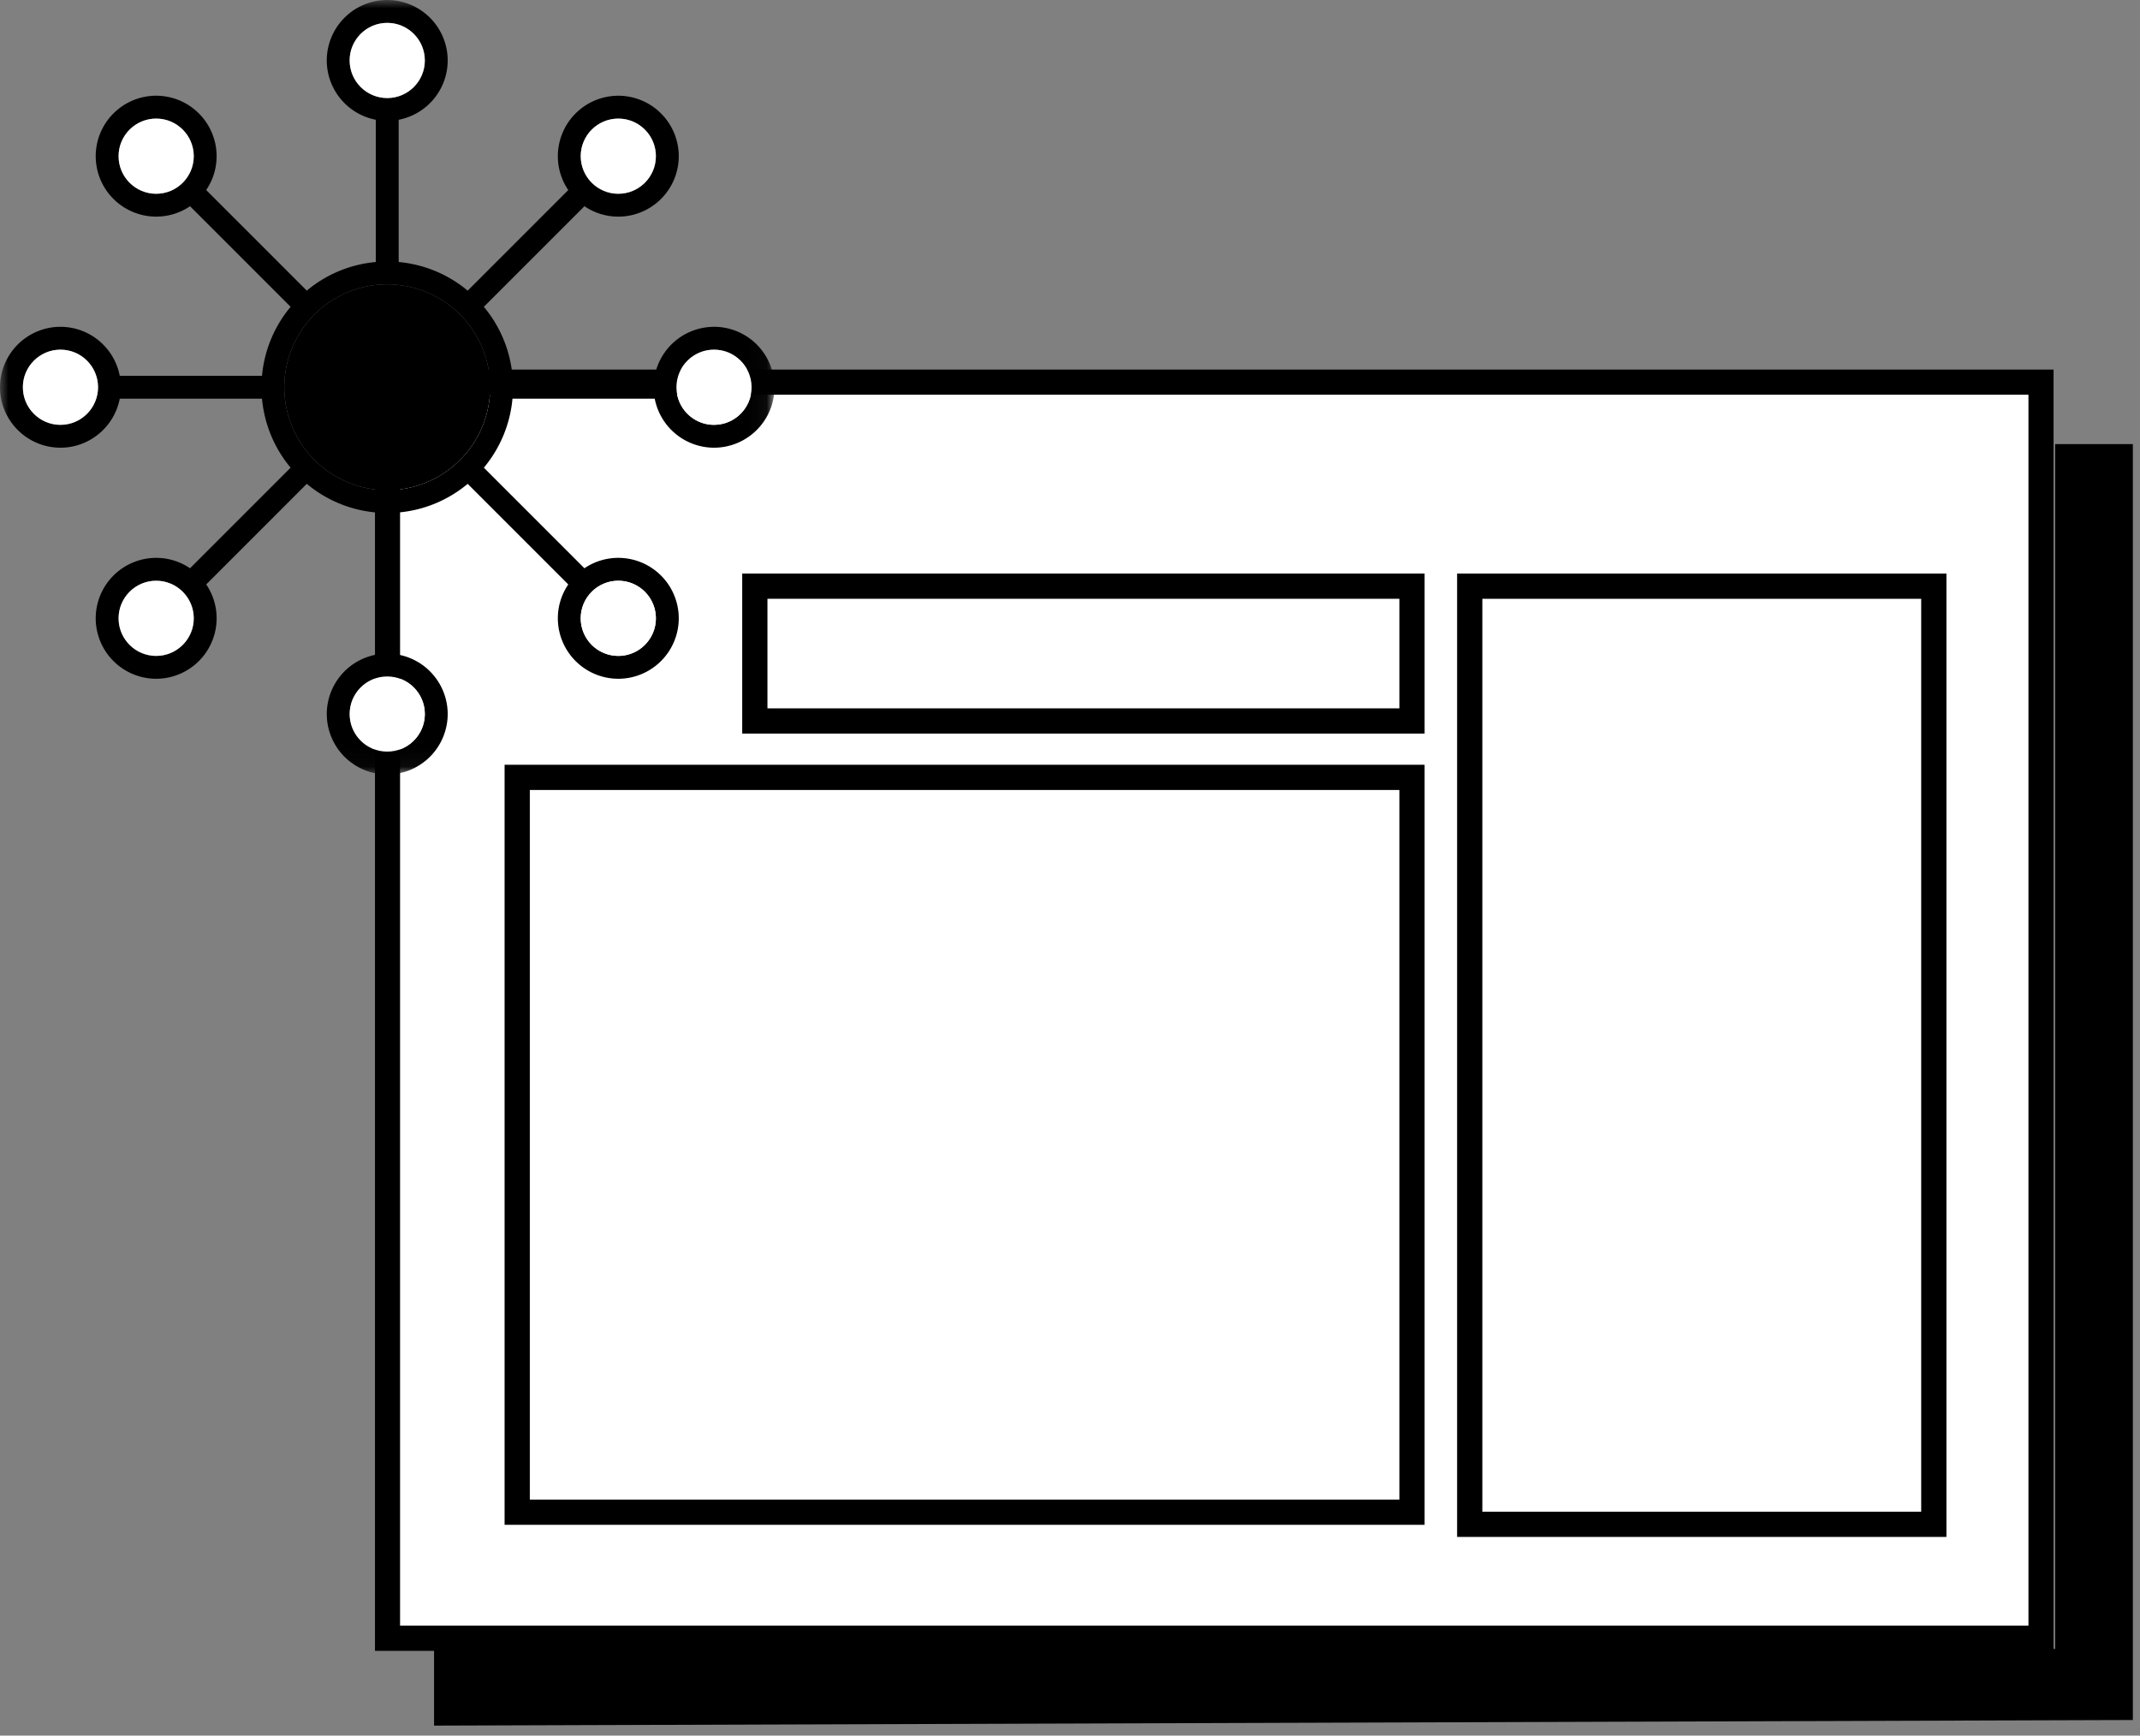 <svg xmlns="http://www.w3.org/2000/svg" xmlns:xlink="http://www.w3.org/1999/xlink" width="127" height="103"><rect width="100%" height="100%" fill="#808080" stroke="none"/><defs><path id="a" d="M0 0h45.962v45.962H0z"></path></defs><g fill="none" fill-rule="evenodd"><path fill="#000" d="M121.963 26.356v71.498H25.76v4.552l100.816-.333V26.356z"></path><path d="M121.87 21.932H22.253V97.97h99.617V21.932zm-1.496 1.497v73.043H23.749V23.429h96.625z" fill="#000"></path><path fill="#FFF" d="M120.374 23.429v73.043H23.749V23.429h18.22z"></path><g fill="#fff" stroke="#000" stroke-width="1.497"><path d="M30.694 89.741h53.102V46.133H30.694zM44.796 42.786h39v-8h-39zM87.222 90.46h27.542V34.787H87.222z"></path></g><g><g><mask id="b" fill="#fff"><use xlink:href="#a"></use></mask><path d="M42.374 25.212c-1.23 0-2.23-1.001-2.23-2.231s1-2.23 2.23-2.23 2.23 1 2.23 2.23-1 2.23-2.23 2.23M22.981 29.09a6.116 6.116 0 01-6.109-6.108 6.115 6.115 0 016.11-6.108 6.115 6.115 0 016.108 6.108 6.116 6.116 0 01-6.109 6.108m15.943 7.605c0 1.23-1 2.23-2.23 2.23s-2.23-1-2.23-2.23 1-2.23 2.23-2.23 2.23 1 2.23 2.23m-13.713 5.68c0 1.23-1 2.23-2.23 2.23s-2.23-1-2.23-2.23 1-2.23 2.23-2.23 2.23 1 2.23 2.23m-15.943-3.45c-1.23 0-2.23-1-2.23-2.23s1-2.23 2.23-2.23 2.23 1 2.23 2.23-1 2.23-2.23 2.23m-5.68-13.712c-1.23 0-2.23-1.001-2.23-2.231s1-2.23 2.23-2.23 2.23 1 2.23 2.23-1 2.23-2.23 2.23m3.45-15.943c0-1.23 1-2.23 2.23-2.23s2.23 1 2.23 2.23-1 2.23-2.23 2.23-2.23-1-2.23-2.23m13.713-5.68c0-1.23 1-2.23 2.23-2.23s2.23 1 2.23 2.23-1 2.23-2.23 2.23-2.23-1-2.23-2.23m15.943 3.45c1.23 0 2.23 1 2.23 2.23s-1 2.23-2.23 2.23-2.23-1-2.23-2.23 1-2.23 2.23-2.23m5.68 12.356a3.59 3.59 0 00-3.519 2.908h-8.442a7.43 7.43 0 00-1.698-4.095l5.97-5.97c.573.39 1.265.618 2.01.618a3.591 3.591 0 003.587-3.587 3.592 3.592 0 00-3.588-3.588 3.592 3.592 0 00-3.588 3.588c0 .745.229 1.437.619 2.01l-5.97 5.97a7.424 7.424 0 00-4.095-1.699V7.107a3.59 3.59 0 002.909-3.519A3.592 3.592 0 0022.98 0a3.592 3.592 0 00-3.588 3.588 3.59 3.59 0 002.909 3.519v8.442a7.426 7.426 0 00-4.095 1.698l-5.97-5.97c.39-.572.619-1.264.619-2.009A3.592 3.592 0 009.268 5.68 3.592 3.592 0 005.68 9.268a3.591 3.591 0 003.588 3.587c.744 0 1.436-.227 2.01-.617l5.969 5.969a7.431 7.431 0 00-1.698 4.095H7.107a3.59 3.59 0 00-3.52-2.908A3.592 3.592 0 000 22.98c0 1.979 1.61 3.588 3.588 3.588 1.746 0 3.2-1.255 3.519-2.91h8.442a7.429 7.429 0 001.698 4.096l-5.97 5.97a3.572 3.572 0 00-2.01-.618 3.591 3.591 0 00-3.587 3.587 3.592 3.592 0 003.588 3.588 3.592 3.592 0 003.588-3.588c0-.745-.229-1.436-.618-2.01l5.969-5.97a7.426 7.426 0 004.095 1.699v8.442a3.59 3.59 0 00-2.909 3.52 3.592 3.592 0 003.588 3.587 3.592 3.592 0 003.588-3.587 3.59 3.59 0 00-2.91-3.52v-8.442a7.424 7.424 0 004.096-1.698l5.97 5.97a3.565 3.565 0 00-.619 2.009 3.592 3.592 0 003.588 3.588 3.592 3.592 0 003.588-3.588 3.591 3.591 0 00-3.588-3.587 3.57 3.57 0 00-2.01.617l-5.969-5.969a7.429 7.429 0 001.698-4.095h8.442a3.591 3.591 0 003.52 2.91 3.592 3.592 0 003.587-3.59 3.592 3.592 0 00-3.588-3.586" fill="#000" mask="url(#b)"></path></g><path d="M36.694 7.038c1.23 0 2.23 1 2.23 2.23s-1 2.23-2.23 2.23-2.23-1-2.23-2.23 1-2.23 2.23-2.23M20.75 3.588c0-1.23 1.001-2.23 2.231-2.23s2.23 1 2.23 2.23-1 2.23-2.23 2.23-2.23-1-2.23-2.23M7.038 9.268c0-1.23 1-2.23 2.23-2.23s2.23 1 2.23 2.23-1 2.23-2.23 2.23-2.23-1-2.23-2.23M3.588 25.212c-1.23 0-2.23-1.001-2.23-2.231s1-2.23 2.23-2.23 2.23 1 2.23 2.23-1 2.23-2.23 2.23M9.268 38.924c-1.23 0-2.23-1-2.23-2.23s1-2.23 2.23-2.23 2.23 1 2.23 2.23-1 2.23-2.23 2.23M25.211 42.374c0 1.23-1 2.23-2.23 2.23s-2.23-1-2.23-2.23 1-2.23 2.23-2.23 2.23 1 2.23 2.23M38.924 36.694c0 1.23-1 2.23-2.23 2.23s-2.23-1-2.23-2.23 1-2.23 2.23-2.23 2.23 1 2.23 2.23" fill="#FFF"></path><path d="M22.981 29.09a6.116 6.116 0 01-6.109-6.11 6.116 6.116 0 016.11-6.108 6.116 6.116 0 016.108 6.109 6.116 6.116 0 01-6.109 6.109" fill="#000"></path><path d="M42.374 25.212c-1.23 0-2.23-1.001-2.23-2.231s1-2.23 2.23-2.23 2.23 1 2.23 2.23-1 2.23-2.23 2.23" fill="#FFF"></path></g></g></svg>